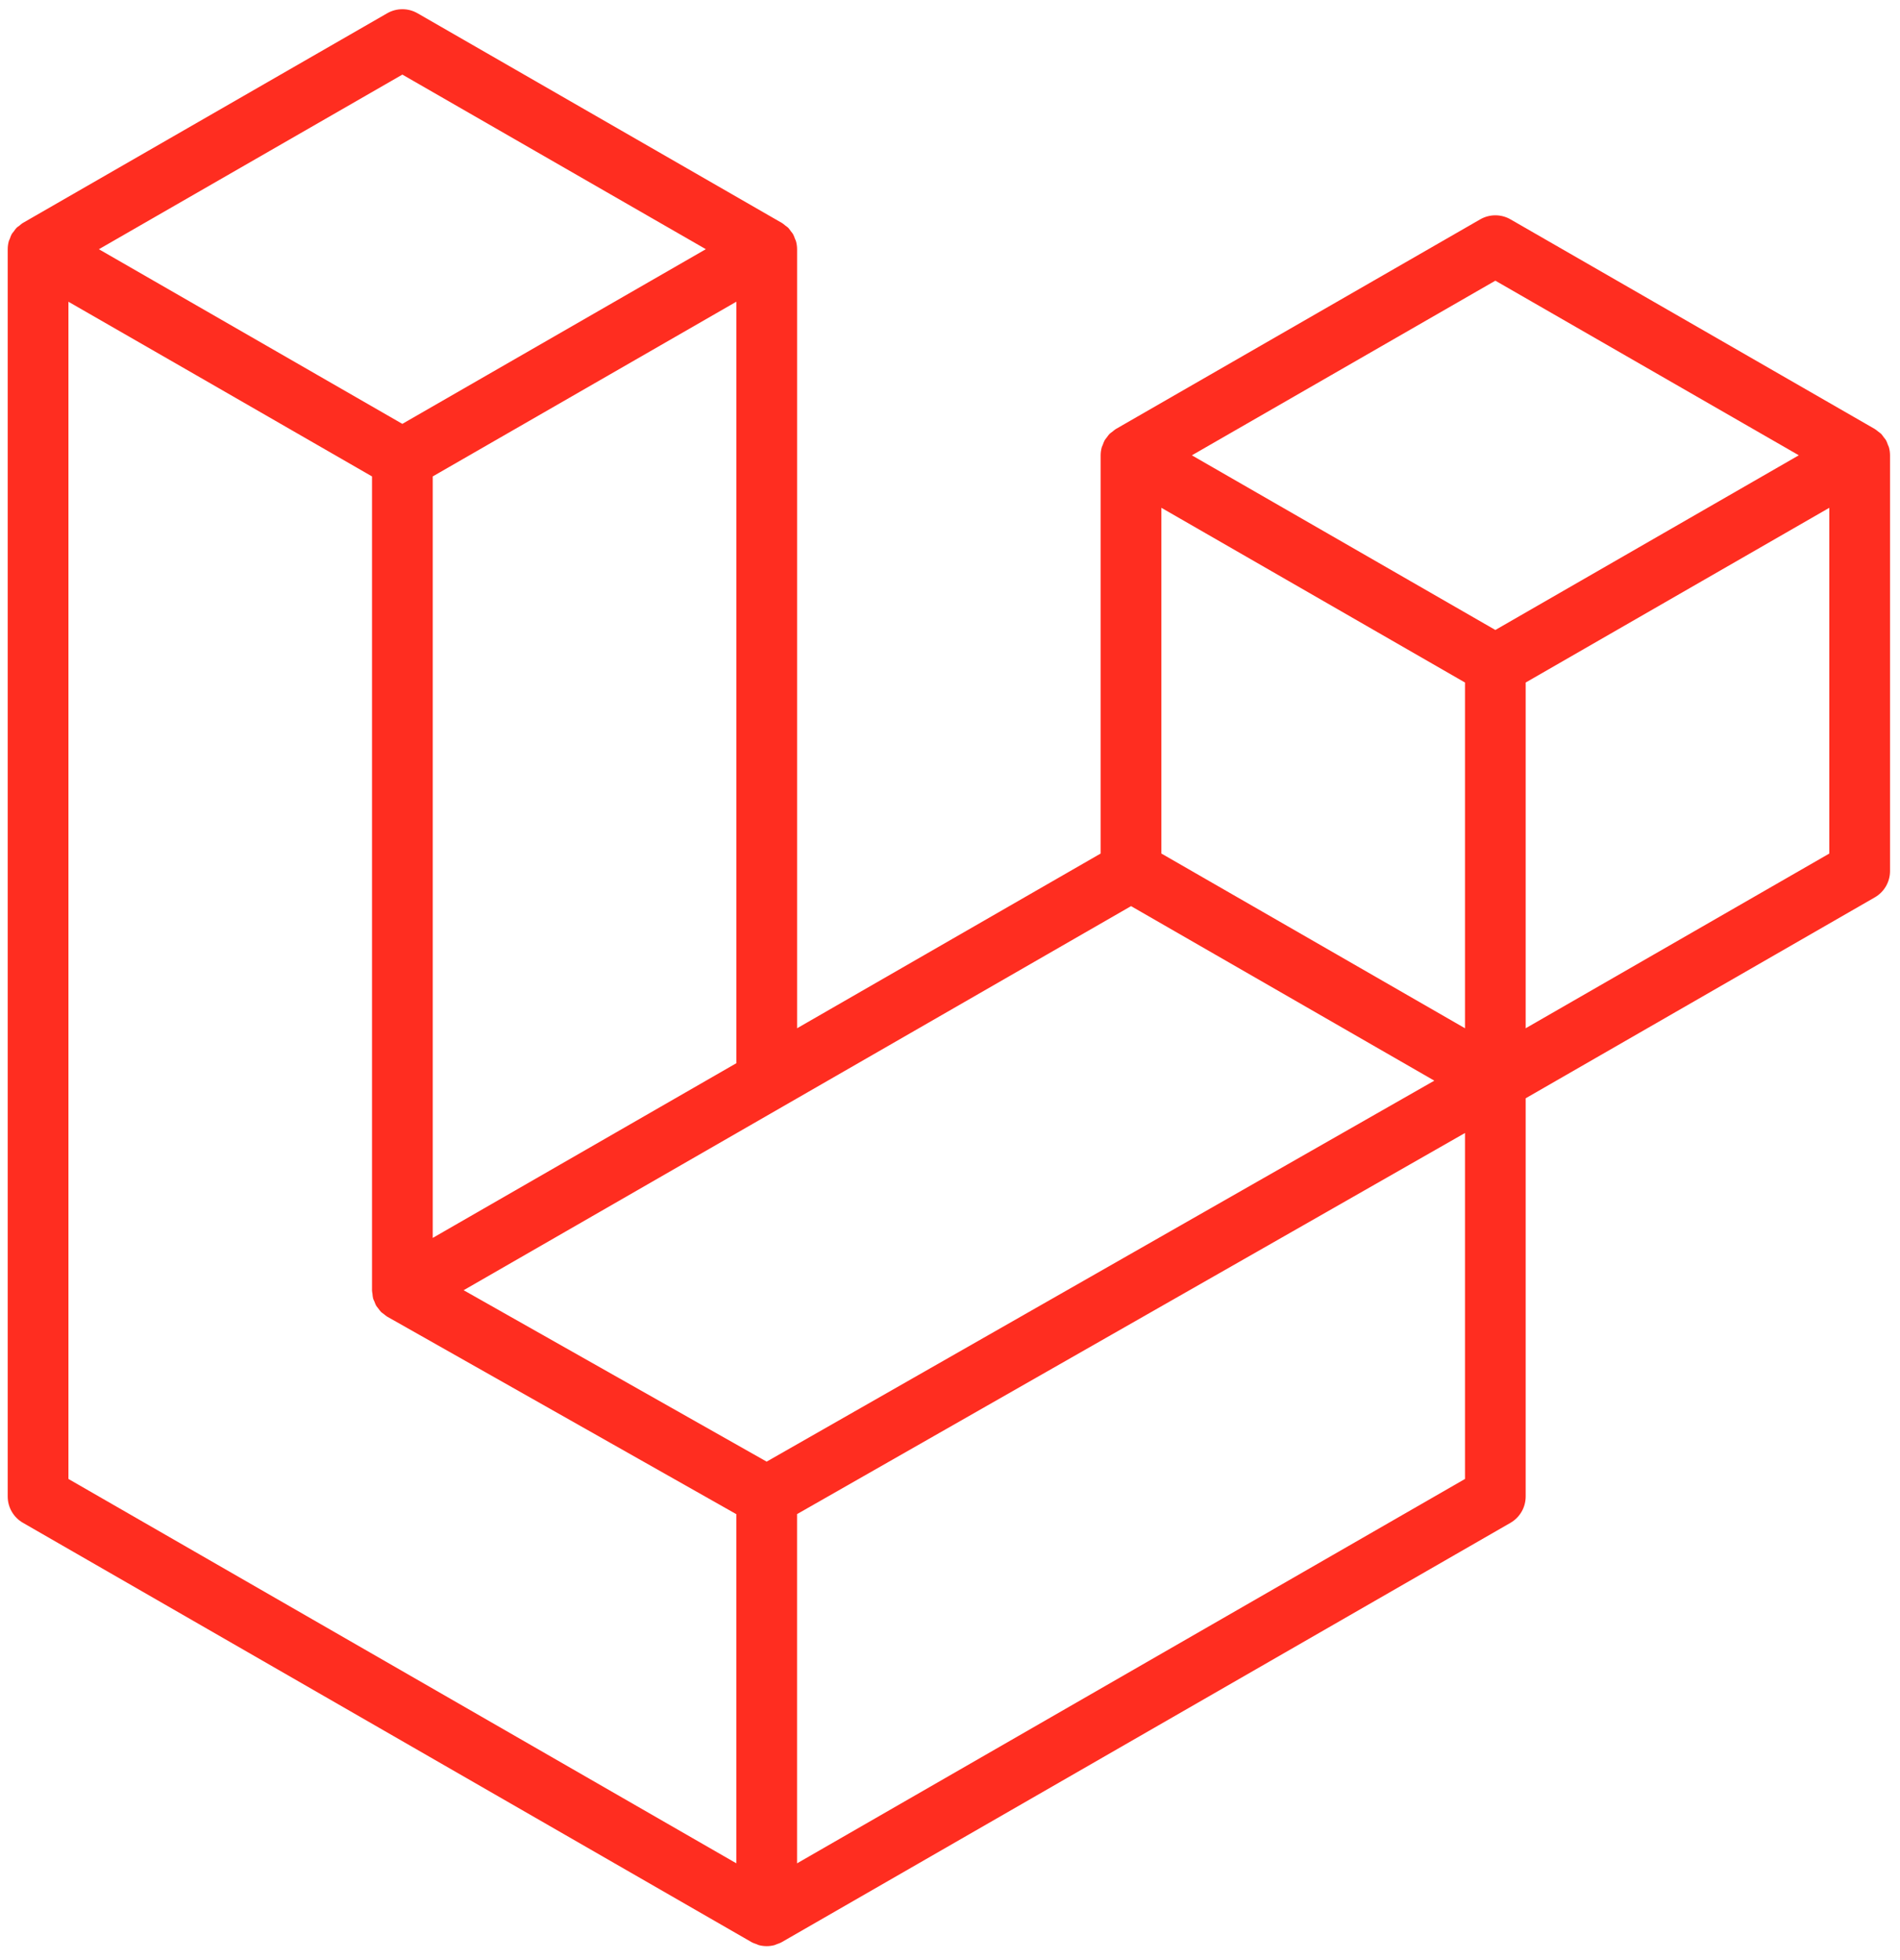 <svg width="159" height="164" viewBox="0 0 159 164" fill="none" xmlns="http://www.w3.org/2000/svg">
<g clip-path="url(#clip0_124_201)">
<path d="M158.076 37.441C158.135 37.657 158.165 37.88 158.165 38.104V72.897C158.165 73.806 157.678 74.646 156.89 75.098L127.675 91.911V125.236C127.675 126.143 127.193 126.98 126.407 127.437L65.424 162.528C65.285 162.607 65.133 162.658 64.98 162.712C64.923 162.731 64.869 162.766 64.809 162.781C64.383 162.894 63.935 162.894 63.508 162.781C63.438 162.762 63.375 162.724 63.309 162.699C63.169 162.648 63.023 162.604 62.89 162.528L1.92 127.437C1.132 126.984 0.645 126.145 0.645 125.236V20.857C0.645 20.628 0.677 20.406 0.734 20.191C0.753 20.118 0.797 20.051 0.823 19.978C0.87 19.845 0.915 19.709 0.984 19.585C1.032 19.503 1.102 19.436 1.159 19.36C1.232 19.258 1.299 19.154 1.384 19.065C1.457 18.992 1.552 18.938 1.635 18.875C1.727 18.799 1.809 18.716 1.914 18.656H1.917L32.403 1.11C33.189 0.658 34.156 0.658 34.941 1.11L65.428 18.656H65.434C65.535 18.719 65.621 18.799 65.713 18.872C65.796 18.935 65.888 18.992 65.961 19.062C66.049 19.154 66.113 19.258 66.189 19.36C66.243 19.436 66.316 19.503 66.36 19.585C66.433 19.712 66.475 19.845 66.525 19.978C66.551 20.051 66.595 20.118 66.614 20.194C66.672 20.41 66.702 20.633 66.703 20.857V86.051L92.107 71.429V38.101C92.107 37.879 92.139 37.654 92.196 37.441C92.218 37.365 92.259 37.299 92.285 37.226C92.335 37.093 92.38 36.956 92.45 36.833C92.497 36.75 92.567 36.683 92.621 36.607C92.697 36.506 92.761 36.401 92.849 36.312C92.922 36.239 93.014 36.186 93.097 36.122C93.192 36.046 93.275 35.964 93.376 35.903H93.379L123.869 18.358C124.654 17.905 125.621 17.905 126.407 18.358L156.893 35.903C157.001 35.967 157.083 36.046 157.178 36.119C157.258 36.182 157.35 36.239 157.423 36.309C157.511 36.401 157.575 36.506 157.651 36.607C157.708 36.683 157.778 36.75 157.822 36.833C157.895 36.956 157.937 37.093 157.987 37.226C158.016 37.299 158.057 37.365 158.076 37.441ZM153.083 71.429V42.496L142.414 48.635L127.675 57.118V86.051L153.086 71.429H153.083ZM122.597 123.768V94.816L108.099 103.092L66.7 126.71V155.935L122.597 123.768ZM5.727 25.248V123.768L61.618 155.932V126.714L32.419 110.195L32.41 110.189L32.397 110.183C32.299 110.126 32.216 110.043 32.124 109.973C32.045 109.91 31.953 109.859 31.883 109.79L31.877 109.78C31.794 109.701 31.737 109.602 31.667 109.514C31.604 109.428 31.528 109.355 31.477 109.266L31.474 109.257C31.417 109.162 31.382 109.048 31.341 108.94C31.299 108.845 31.245 108.756 31.22 108.654V108.651C31.188 108.531 31.182 108.404 31.169 108.28C31.157 108.185 31.131 108.09 31.131 107.995V107.988V39.87L16.396 31.385L5.727 25.252V25.248ZM33.675 6.241L8.275 20.857L33.669 35.472L59.067 20.853L33.669 6.241H33.675ZM46.885 97.454L61.621 88.975V25.248L50.952 31.388L36.213 39.87V103.596L46.885 97.454ZM125.138 23.489L99.74 38.104L125.138 52.72L150.532 38.101L125.138 23.489ZM122.597 57.118L107.858 48.635L97.189 42.496V71.429L111.925 79.908L122.597 86.051V57.118ZM64.156 122.318L101.408 101.06L120.03 90.436L94.651 75.83L65.431 92.647L38.799 107.973L64.156 122.318Z" fill="#FF2D20"/>
</g>
<defs>
<clipPath id="clip0_124_201">
<rect width="157.52" height="162.377" fill="white" transform="translate(0.645 0.771)"/>
</clipPath>
</defs>
</svg>

